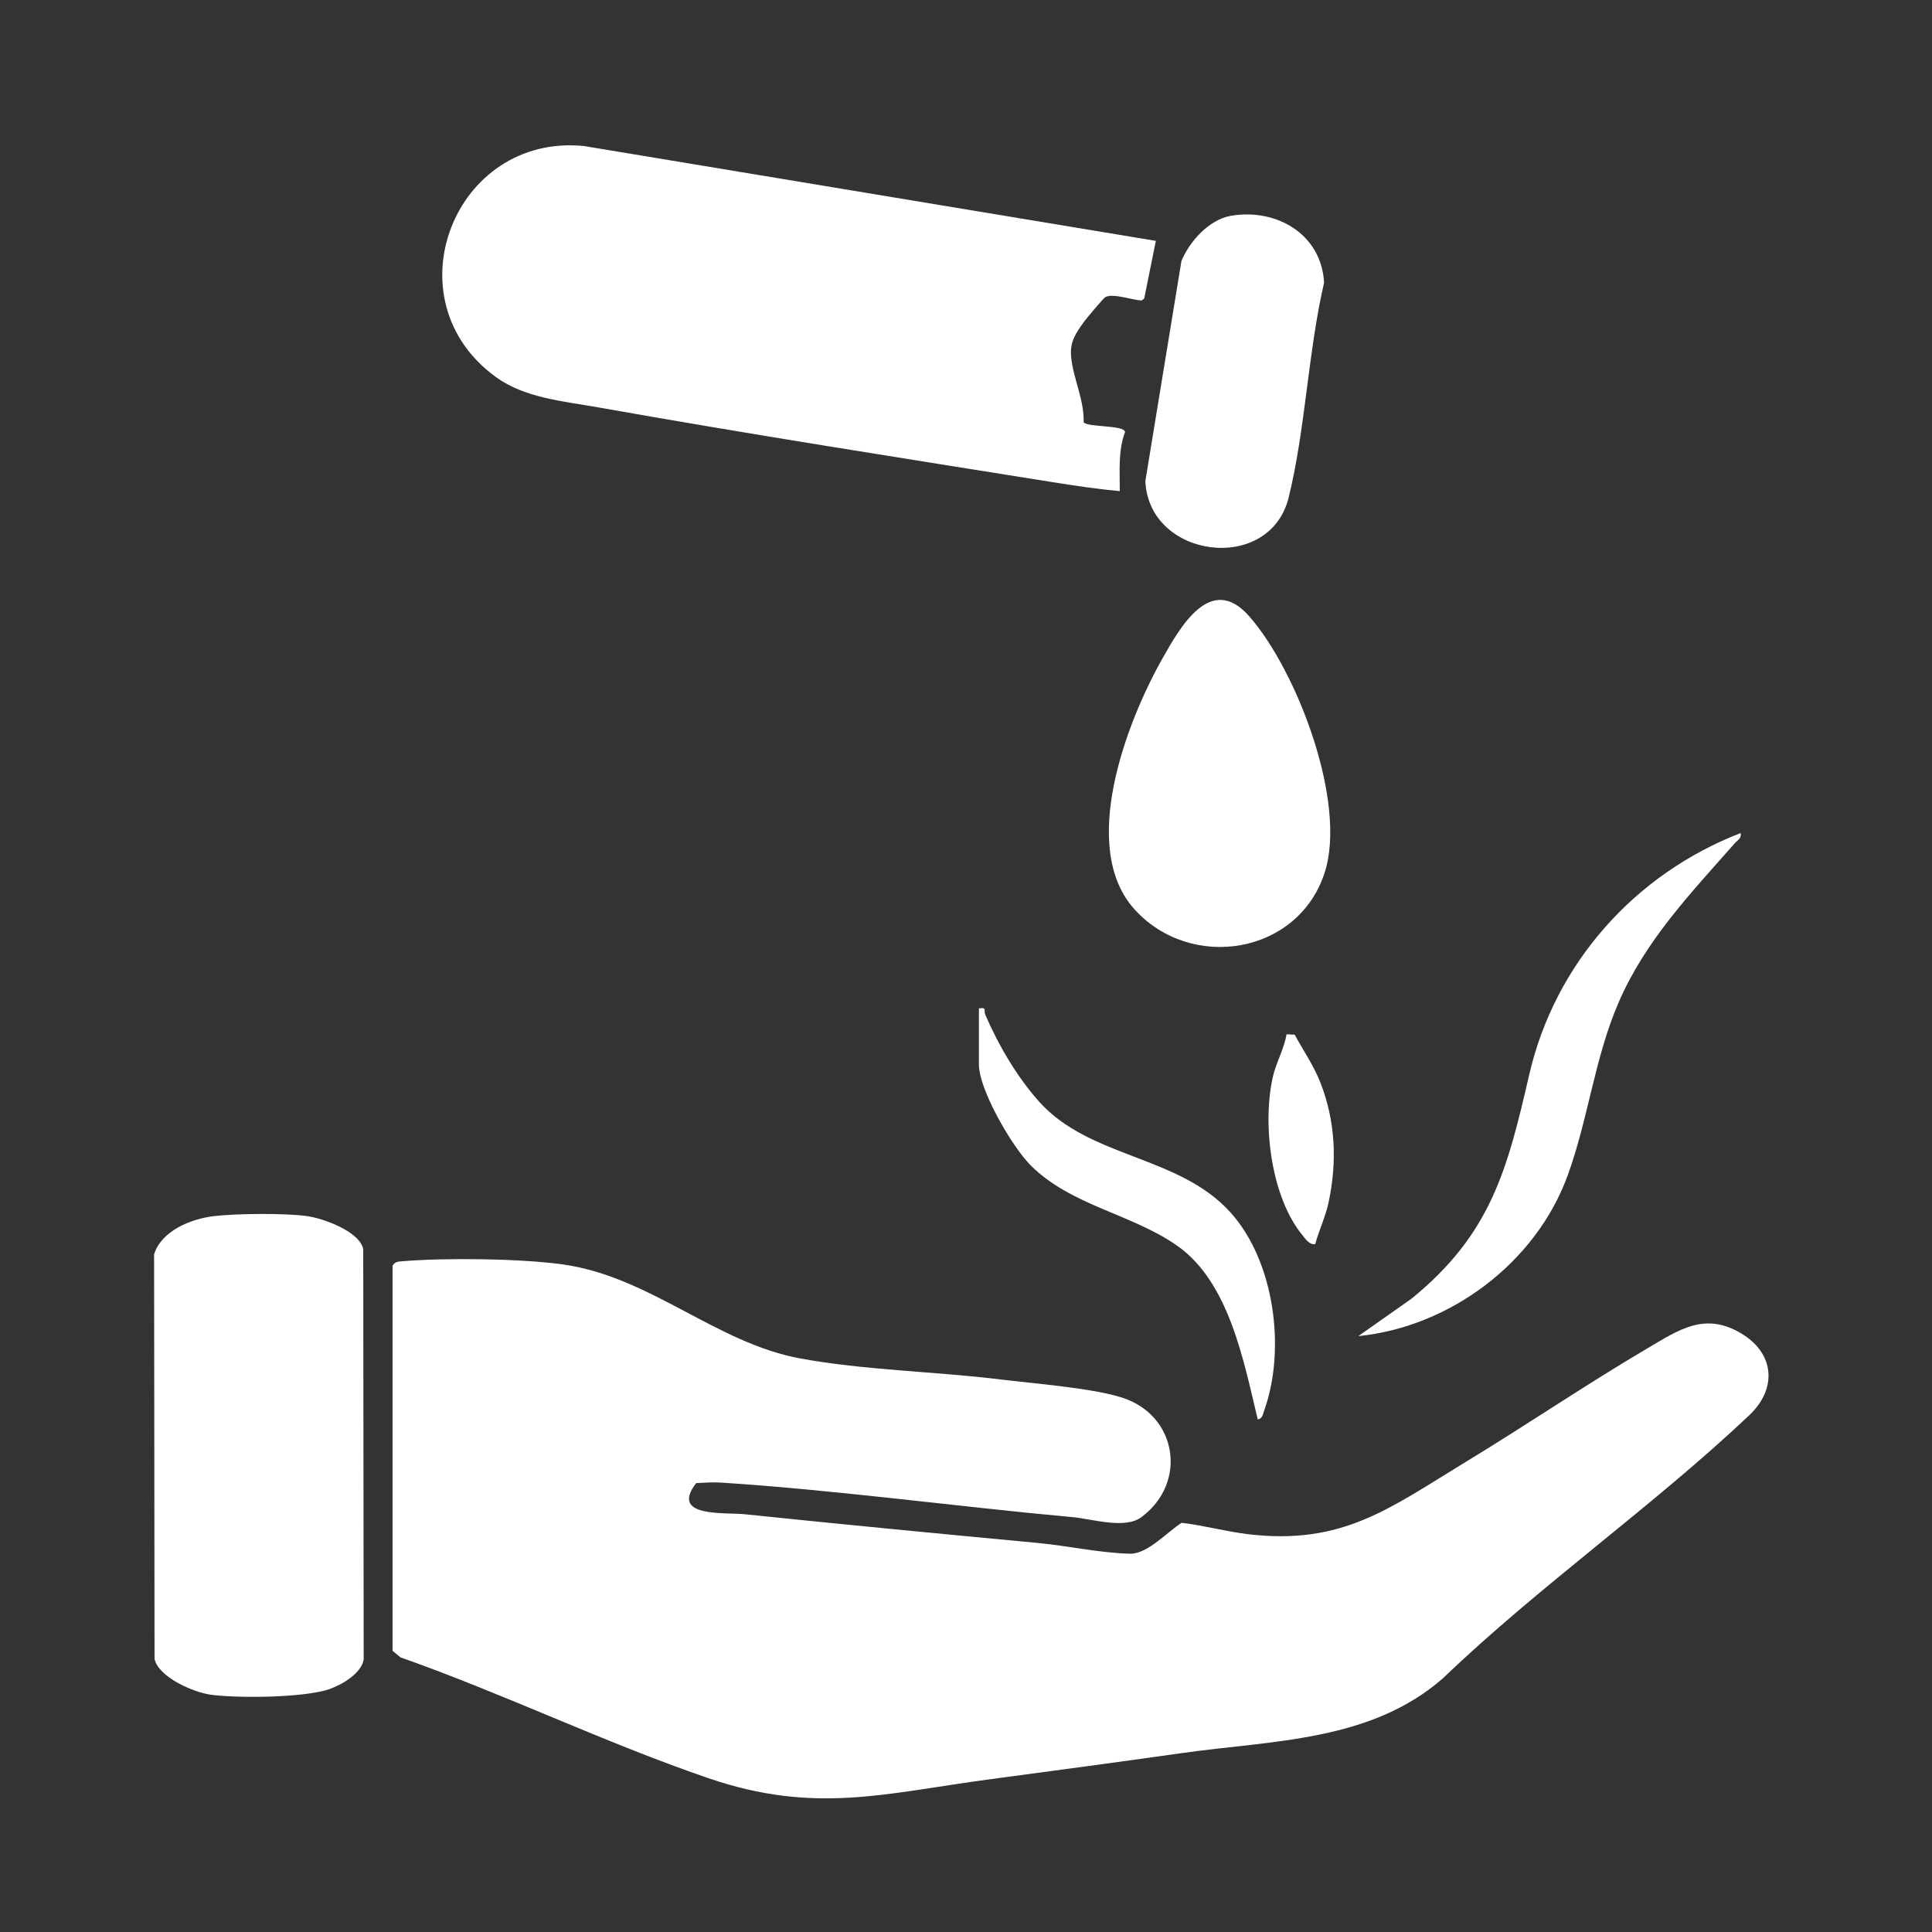<?xml version="1.0" encoding="UTF-8"?>
<svg id="Layer_1" xmlns="http://www.w3.org/2000/svg" version="1.1" viewBox="0 0 1080 1080">
  <rect x="0" y="0" width="1080" height="1080" fill="#333333" stroke="none"/>
  <!-- Generator: Adobe Illustrator 29.5.1, SVG Export Plug-In . SVG Version: 2.1.0 Build 141)  -->
  <defs>
    <style>
      .st0 {
        fill: #fff;
      }
    </style>
  </defs>
  <g>
    <path class="st0" d="M759.31,746.89l29.71-20.89c44.54-36.28,53.57-72.17,65.85-125.35,14.32-62.01,59.03-112.15,118.12-134.93.66,2.98-1.62,3.82-3.2,5.62-24.55,27.87-50,54.3-65.05,89.2-13.4,31.07-16.95,65.26-28.51,96.82-17.78,48.54-65.58,84.35-116.92,89.54Z"/>
    <path class="st0" d="M547.22,563.72c4.65-.83,2.56,1.21,3.58,3.57,7.37,17.02,17.75,34.82,30.17,48.64,28.44,31.64,78.01,29.82,106.88,61.83,24.63,27.31,31.04,76.48,18.9,110.56-.73,2.05-1,4.72-3.66,5.16-7.87-32.58-15.93-76.72-45.07-97.14-25.44-17.83-59.39-22.35-81.95-44.99-10.26-10.29-28.85-42.1-28.85-56.31v-31.33Z"/>
    <path class="st0" d="M723.74,578.4c4.79,8.85,10.61,17.21,14.32,26.66,8.47,21.58,9.46,44.08,4.72,66.64-1.78,8.5-5.31,15.57-7.57,23.77-3.26.47-5.26-2.71-7.1-4.94-17.69-21.44-22.56-62.36-16.56-88.62,1.84-8.07,6.32-15.52,7.62-23.73l4.57.22Z"/>
    <g>
      <g>
        <path class="st0" d="M634.46,508.62c-31.79-34.69-4.67-105.08,15.29-140.41,10.09-17.86,27.07-48.05,48.49-23.79,26.75,30.3,54.95,104.27,42.24,143.44-14.83,45.71-74.43,55.23-106.02,20.76Z"/>
        <path class="st0" d="M688.17,120.62c25.44-4.31,50.56,10.32,52,37.41-8.94,38.52-10.43,82.15-19.81,120.11-10.62,43-78.31,34.15-80.09-9.26l20.16-122.98c4.55-10.99,15.47-23.2,27.74-25.28Z"/>
      </g>
      <path class="st0" d="M625.96,274.51c-12.47-1.09-25.14-3-37.59-4.99-84.55-13.53-169.58-26.79-253.87-41.78-19.22-3.42-40.97-5.2-57.09-16.82-60.07-43.28-23.58-136.45,48.97-129.3l319.75,53.03-6.53,32.29-1.5,1.06c-5.34-.37-15.86-4.14-20.18-1.96-.91.46-10.6,11.93-11.92,13.79-4.76,6.65-8.05,11.22-7.22,19.82,1.16,11.9,7.36,23.93,7,36.4,1.94,2.9,22.79,1.42,23.13,5.47-3.98,10.61-2.87,21.89-2.94,33Z"/>
    </g>
  </g>
  <g>
    <path class="st0" d="M219.44,707.53c1.47-2.32,3.11-2.28,5.55-2.49,23.85-2,66.41-1.52,89.91,1.82,48.69,6.94,85.2,43.74,132.29,52.49,35.44,6.58,75.54,7.28,111.96,11.76,18.85,2.32,51.55,4.76,68.45,10.28,30.41,9.93,36.42,47.44,10.42,66.73-9.26,6.86-27.28.98-38.54-.04-64.53-5.89-131.53-15.08-196.03-19.28-4.7-.31-9.57,0-14.27.25-15,19.39,15.93,16.26,27.13,17.42,54.64,5.68,109.27,10.92,163.9,16.06,16.45,1.55,35.53,5.72,51.69,6,9.57.17,21.24-12.67,28.64-17.28,12.37,1.47,24.74,4.88,37.06,6.36,53.04,6.36,79.42-14.67,121.68-40.34,34.17-20.75,67.4-43.38,101.83-63.66,17.62-10.38,32-20.44,52.46-8.09,18.39,11.1,20.02,30.72,4.31,45.58-53.8,50.88-117.55,95.53-171.17,146.97-40.5,35.56-95.29,34.74-146.07,41.92-35.4,5.01-70.69,9.77-106.05,14.46-59.65,7.91-98.88,20.06-158.83-.51-58.06-19.92-114-47.06-171.93-67.48l-4.39-3.65v-215.31Z"/>
    <path class="st0" d="M119.44,679.84c12.63-1.5,39.77-1.76,52.2-.03,9.07,1.26,29.21,8.47,31.41,18.4l.25,229.39c-1.14,7.75-12.05,14.08-18.83,16.51-13.89,4.98-51.57,5.3-66.67,3.24-9.56-1.3-29.13-9.71-31.41-20l-.25-226.18c4.08-13.12,20.59-19.82,33.3-21.33Z"/>
  </g>
</svg>